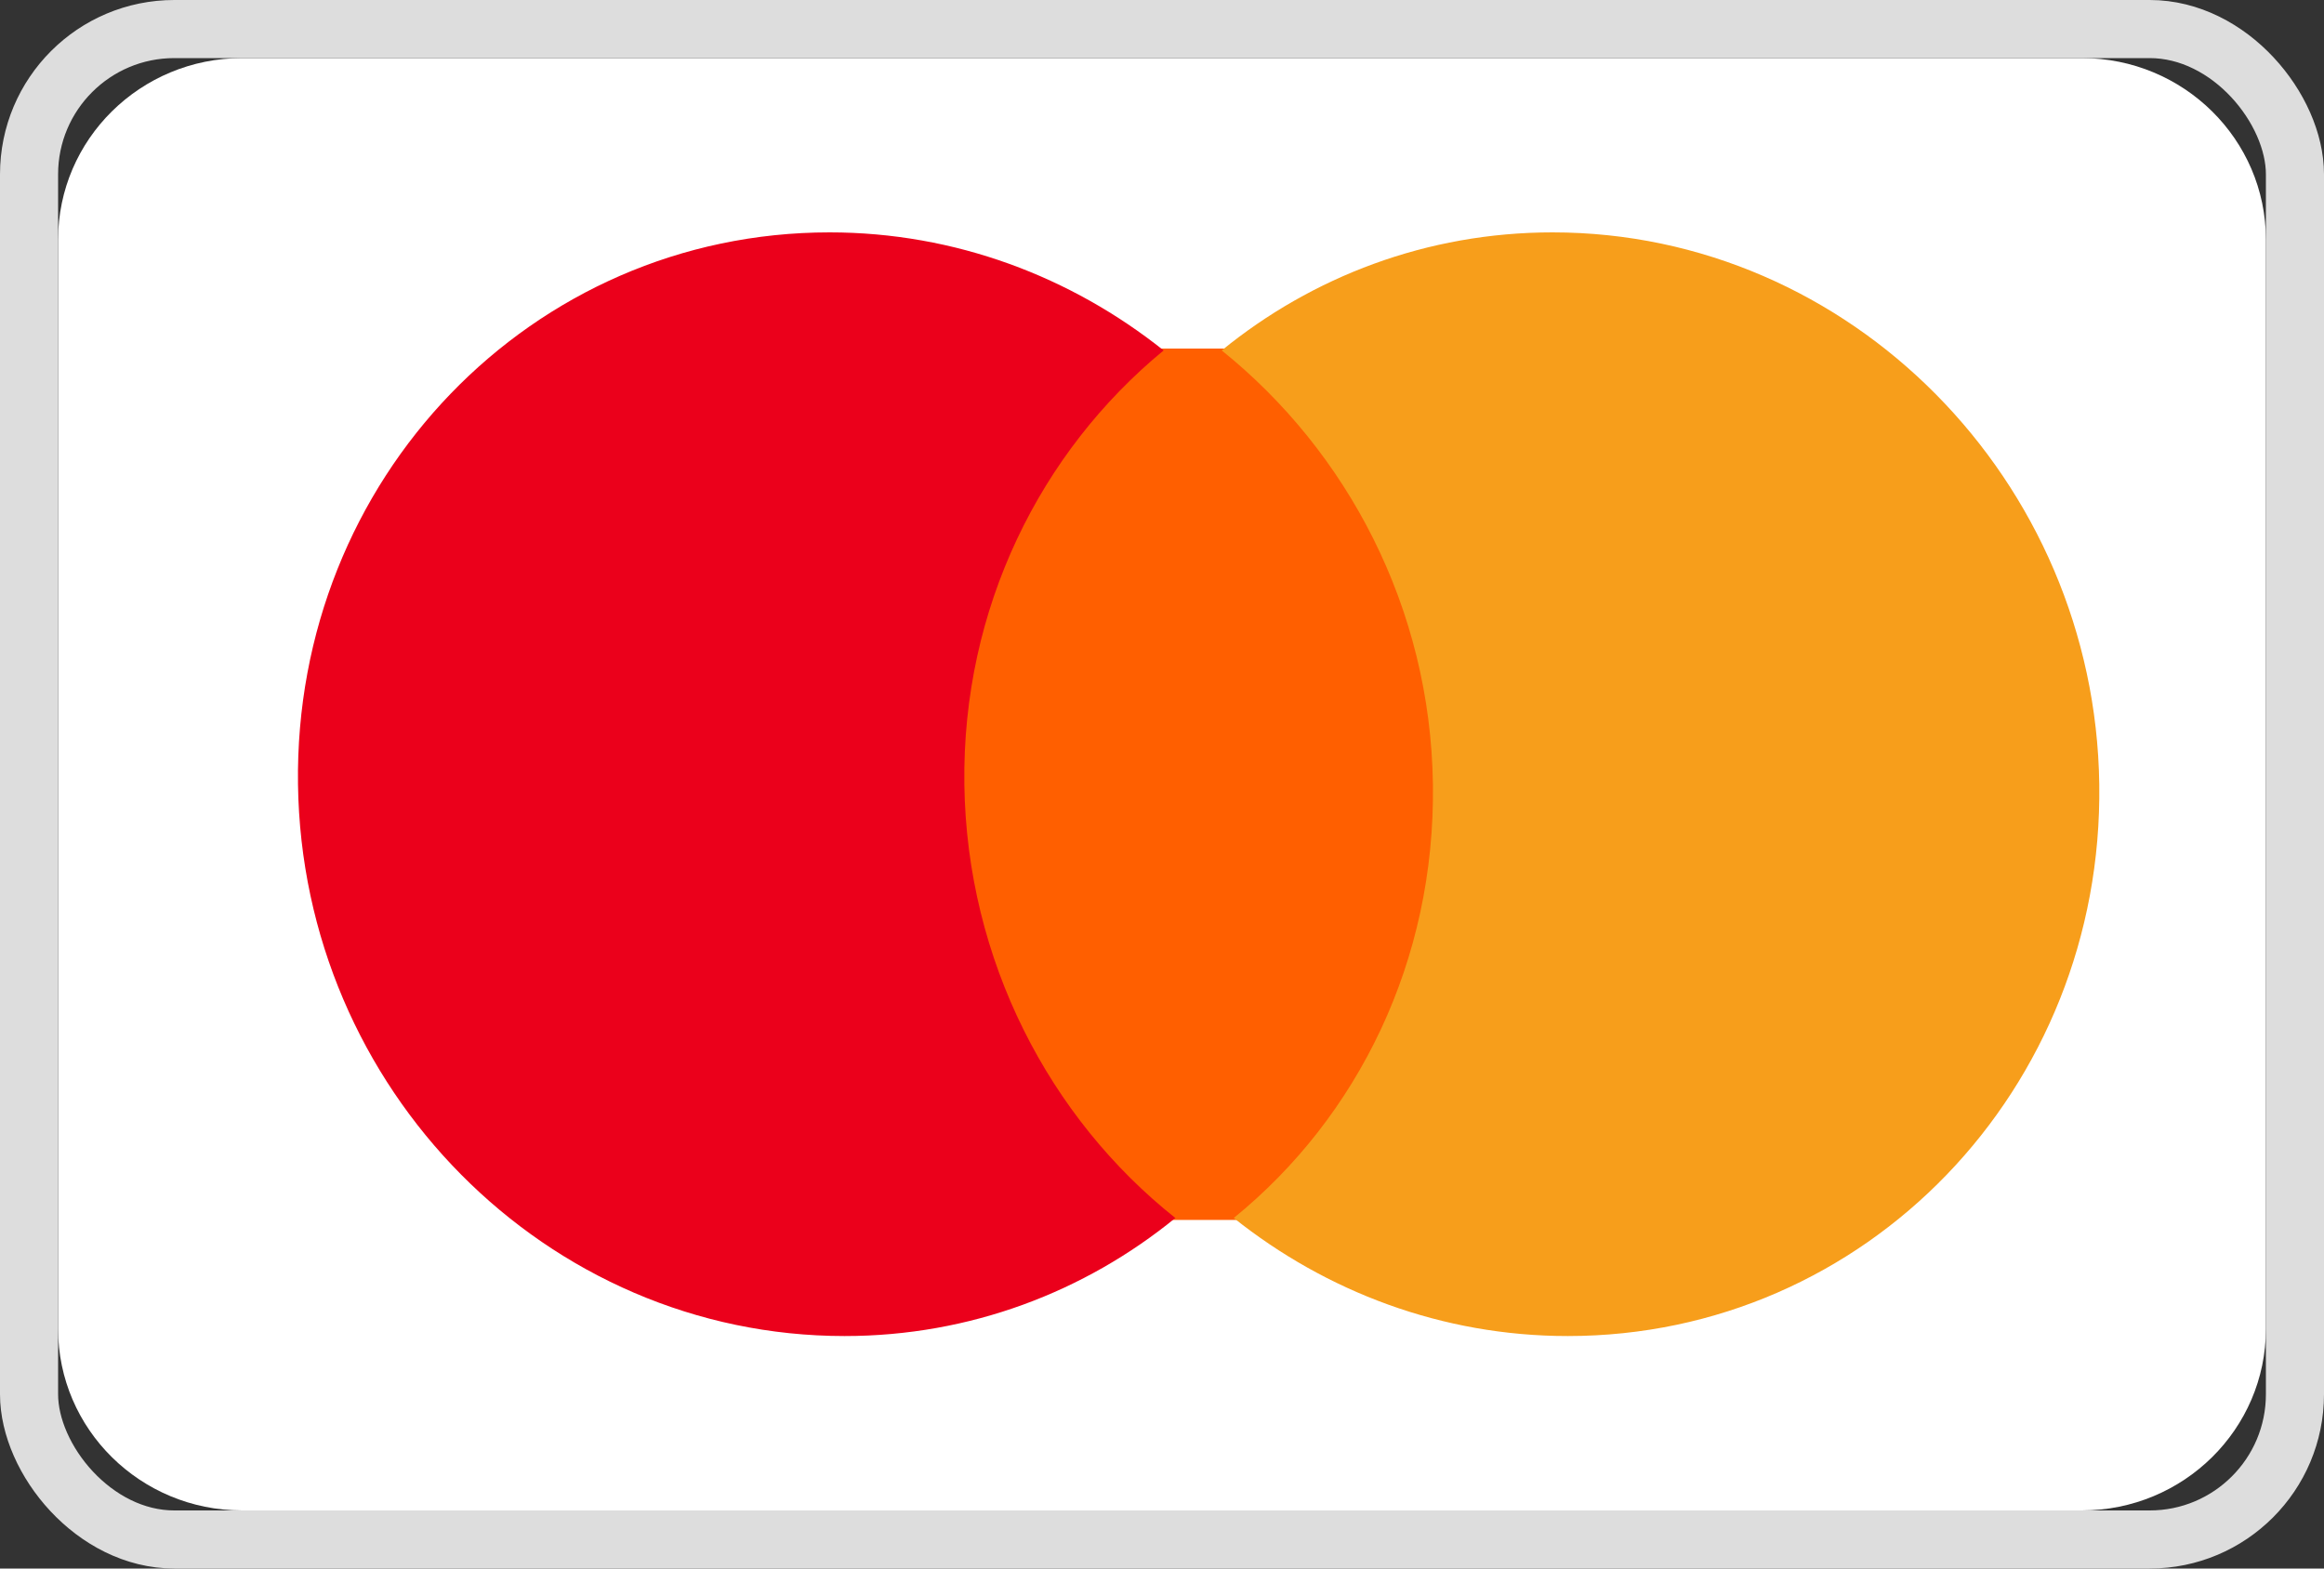 <svg width="40" height="27" viewBox="0 0 40 27" fill="none" xmlns="http://www.w3.org/2000/svg">
<rect x="0" y="0" width="40" height="27" fill="#333333" stroke="none"/>
<path d="M1 4.125C1 2.399 2.418 1 4.167 1H35.833C37.582 1 39 2.399 39 4.125V22.875C39 24.601 37.582 26 35.833 26H4.167C2.418 26 1 24.601 1 22.875V4.125Z" fill="white"/>
<path d="M25.491 6H16L16.207 20.999H25.698L25.491 6Z" fill="#FF5F00"/>
<path d="M16.598 13.499C16.557 10.465 17.912 7.773 20.028 6.032C18.438 4.765 16.443 4 14.278 4C9.149 4 5.058 8.248 5.129 13.499C5.2 18.75 9.407 22.998 14.536 22.998C16.701 22.998 18.675 22.233 20.23 20.966C18.068 19.251 16.639 16.534 16.598 13.499Z" fill="#EB001B"/>
<path d="M36.132 13.499C36.204 18.75 32.114 22.998 26.985 22.998C24.82 22.998 22.825 22.233 21.235 20.966C23.376 19.225 24.705 16.534 24.663 13.499C24.62 10.465 23.192 7.773 21.028 6.032C22.583 4.765 24.557 4 26.722 4C31.851 4 36.059 8.275 36.132 13.499Z" fill="#F79E1B"/>
<rect x="0.5" y="0.5" width="39" height="26" rx="2.5" stroke="#DDDDDD"/>
</svg>
